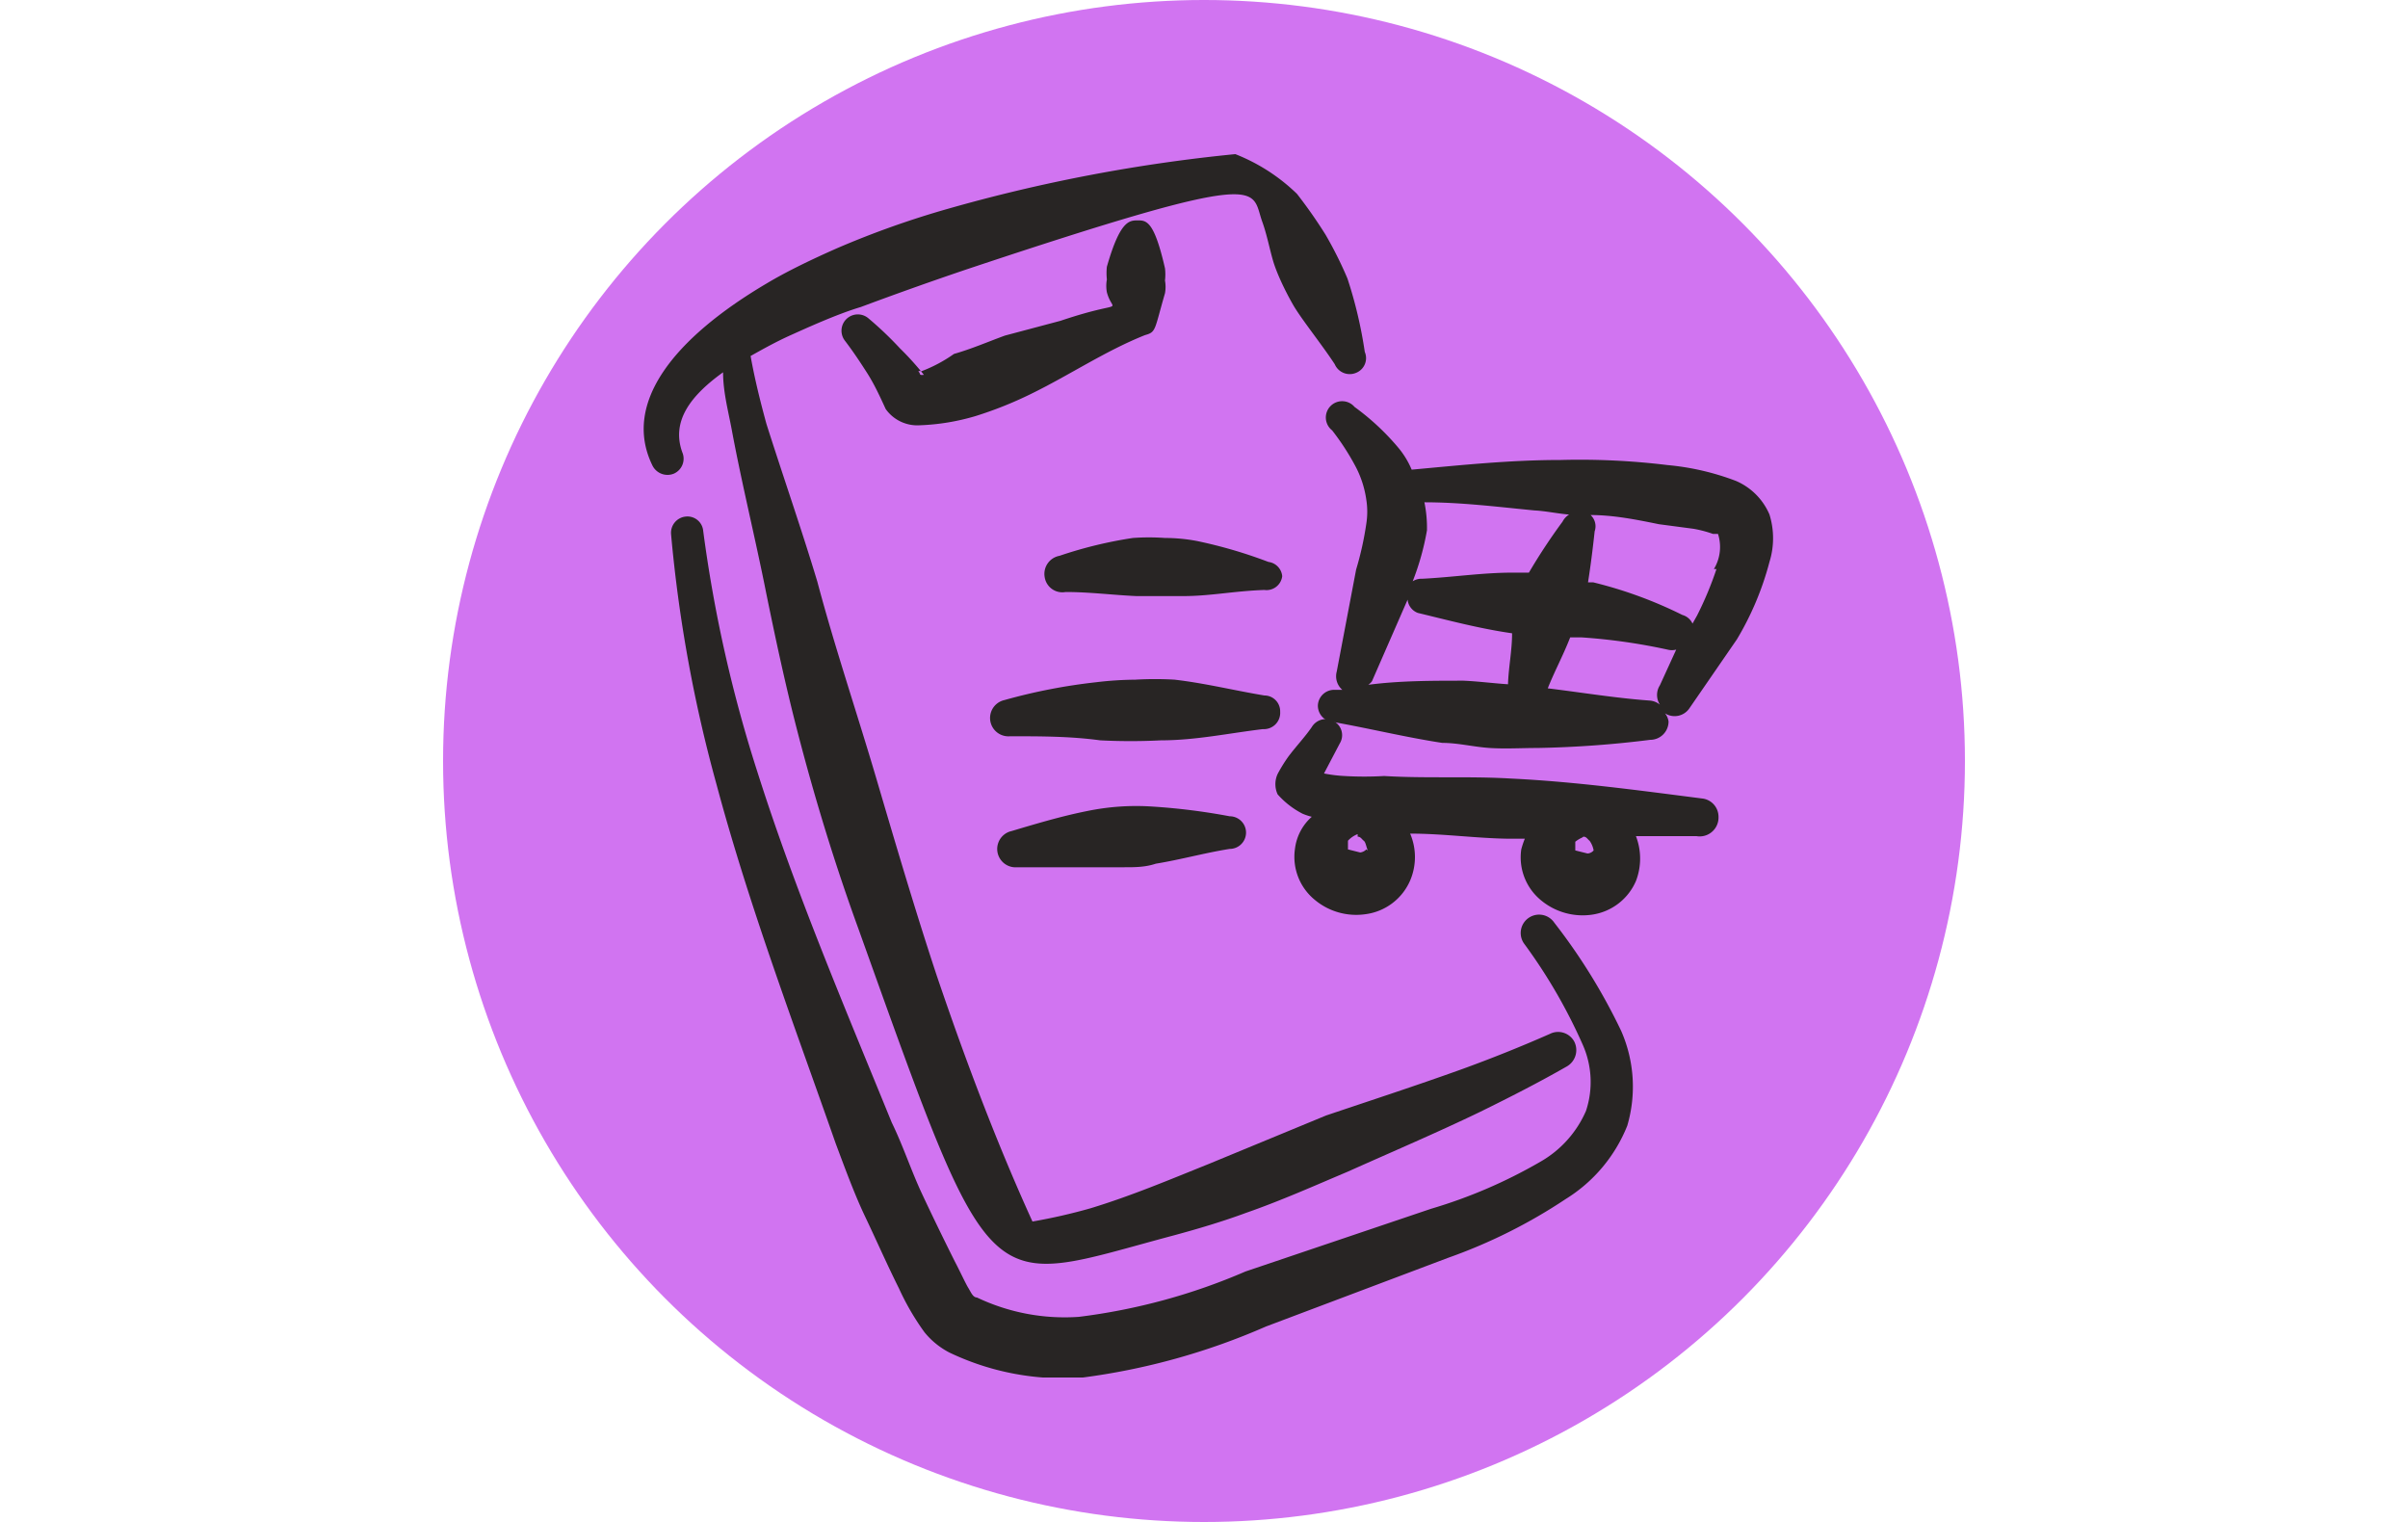 <svg width="250" height="158" fill="none" xmlns="http://www.w3.org/2000/svg"><circle cx="125" cy="79" r="79" fill="#D174F1"/><g clip-path="url(#a)" fill-rule="evenodd" clip-rule="evenodd" fill="#282524"><path d="M132.908 73.892a1.646 1.646 0 0 0-.461-1.194 1.635 1.635 0 0 0-1.179-.5c-3.175-.528-6.138-1.27-9.313-1.64a34.453 34.453 0 0 0-4.075 0c-1.362.011-2.723.1-4.075.265a59.37 59.37 0 0 0-9.525 1.852 1.905 1.905 0 0 0 .582 3.757c3.175 0 6.245 0 9.367.423a62.21 62.21 0 0 0 6.297 0c3.598 0 7.038-.74 10.583-1.164a1.7 1.7 0 0 0 1.307-.492 1.697 1.697 0 0 0 .492-1.307Z"/><path d="M161.377 95.799a1.906 1.906 0 0 0-2.646-.53 1.906 1.906 0 0 0-.529 2.646 55.513 55.513 0 0 1 6.139 10.583 9.53 9.53 0 0 1 .317 6.827 11.217 11.217 0 0 1-4.762 5.291 51.772 51.772 0 0 1-11.325 4.869l-19.261 6.508a63.013 63.013 0 0 1-17.304 4.71 21.16 21.16 0 0 1-10.583-2.011c-.424 0-.635-.582-.9-1.005-.265-.424-.952-1.905-1.376-2.699a292.746 292.746 0 0 1-3.44-7.091c-1.11-2.381-1.957-4.974-3.121-7.355-4.922-12.065-10.002-23.972-13.918-36.301a142.447 142.447 0 0 1-5.662-25.136 1.64 1.64 0 0 0-1.799-1.481 1.694 1.694 0 0 0-1.534 1.852 146.315 146.315 0 0 0 4.71 25.93c3.386 12.646 8.043 24.923 12.382 37.305.952 2.54 1.958 5.292 3.069 7.62 1.111 2.329 2.275 4.975 3.492 7.409a26.498 26.498 0 0 0 2.646 4.551 8.145 8.145 0 0 0 2.593 2.116A27.3 27.3 0 0 0 112.43 143a69.873 69.873 0 0 0 18.997-5.292l18.945-7.143a55.191 55.191 0 0 0 12.17-6.086 15.872 15.872 0 0 0 6.403-7.62c.954-3.253.73-6.739-.635-9.842a61.05 61.05 0 0 0-6.932-11.218Z"/><path d="M176.67 82.886c-6.614-.846-13.176-1.746-19.791-2.063-4.392-.265-8.784 0-13.176-.265-1.375.08-2.753.08-4.127 0a14.455 14.455 0 0 1-2.117-.264l1.64-3.123a1.633 1.633 0 0 0 .189-1.26 1.632 1.632 0 0 0-.771-1.015 1.689 1.689 0 0 0-1.884.09c-.179.134-.33.3-.444.492-.688 1.006-1.64 2.011-2.434 3.07-.409.575-.78 1.176-1.111 1.799a2.527 2.527 0 0 0 0 2.116 8.826 8.826 0 0 0 2.593 2.011c.309.13.627.236.952.317a5.291 5.291 0 0 0-1.746 3.334 5.762 5.762 0 0 0 2.064 5.292 6.71 6.71 0 0 0 5.291 1.482 5.873 5.873 0 0 0 4.604-3.493 6.192 6.192 0 0 0 0-4.868c3.387 0 6.773.476 10.107.529h1.799a9.057 9.057 0 0 0-.37 1.111 5.762 5.762 0 0 0 2.064 5.292 6.769 6.769 0 0 0 5.291 1.481 5.875 5.875 0 0 0 4.551-3.492 6.46 6.46 0 0 0 0-4.657h6.297a1.956 1.956 0 0 0 2.12-1.163 1.97 1.97 0 0 0 .156-.847 1.908 1.908 0 0 0-1.747-1.905Zm-34.819 5.292a1.058 1.058 0 0 1-.635.318l-1.27-.318v-.9a2.64 2.64 0 0 1 1.006-.687v.264c.317 0 .423.265.635.424.211.158.264.688.423 1.005l-.159-.106Zm22.543-1.323c.317 0 .423.265.635.424.215.298.36.642.423 1.005a.905.905 0 0 1-.635.317l-1.27-.317v-.9c.209-.17.441-.313.688-.423l.159-.106Zm-32.702-28.52a48.97 48.97 0 0 0-7.409-2.17 17.778 17.778 0 0 0-3.333-.318 23.51 23.51 0 0 0-3.334 0 44.382 44.382 0 0 0-7.62 1.853 1.907 1.907 0 0 0-1.535 2.222 1.858 1.858 0 0 0 .761 1.226 1.85 1.85 0 0 0 1.409.309c2.54 0 4.921.317 7.355.423h4.869c2.804 0 5.291-.53 8.413-.635a1.643 1.643 0 0 0 1.852-1.429 1.638 1.638 0 0 0-1.428-1.481ZM119.68 83.733a24.683 24.683 0 0 0-3.44 0c-1.156.08-2.305.24-3.44.476-2.645.53-5.291 1.323-7.778 2.064a1.905 1.905 0 0 0 .582 3.757h11.112c1.111 0 2.17 0 3.281-.37 2.593-.423 5.027-1.111 7.673-1.535a1.692 1.692 0 0 0 1.197-2.89 1.692 1.692 0 0 0-1.197-.496 66.097 66.097 0 0 0-7.99-1.006Z"/><path d="M70.837 46.956c-1.164-3.228.847-5.873 4.233-8.308 0 2.117.583 4.18.953 6.244 1.058 5.61 2.434 11.166 3.545 16.775.953 4.657 1.958 9.366 3.175 14.076 1.8 6.985 3.916 13.917 6.403 20.743 14.182 39.582 12.859 37.042 32.756 31.75 2.54-.688 5.027-1.428 7.461-2.328 3.651-1.27 7.197-2.858 10.583-4.286 4.604-2.064 9.208-4.022 13.706-6.192 3.016-1.481 6.032-3.016 8.995-4.709a1.957 1.957 0 0 0 .794-2.593 1.903 1.903 0 0 0-2.54-.794 148.095 148.095 0 0 1-9.101 3.651c-4.71 1.694-9.42 3.228-14.129 4.816l-12.171 5.027c-4.075 1.64-8.096 3.334-12.277 4.604a58.741 58.741 0 0 1-6.032 1.376c-3.757-8.256-6.985-16.828-9.948-25.559-2.223-6.72-4.234-13.547-6.245-20.373-2.01-6.826-4.339-13.706-6.138-20.479-1.588-5.292-3.545-10.9-5.292-16.404-.635-2.328-1.217-4.657-1.64-7.038 1.323-.74 2.646-1.482 4.18-2.17 1.535-.688 4.763-2.17 7.25-2.91a376.192 376.192 0 0 1 11.007-3.916c31.75-10.583 29.421-8.414 30.691-4.921.476 1.323.741 2.752 1.111 4.022.371 1.27 1.218 3.069 2.064 4.55.847 1.482 2.911 4.022 4.339 6.192a1.695 1.695 0 0 0 2.223.9 1.643 1.643 0 0 0 1.032-1.534 1.62 1.62 0 0 0-.133-.636 45.594 45.594 0 0 0-1.799-7.62 40.464 40.464 0 0 0-2.275-4.551 51.38 51.38 0 0 0-2.963-4.233A19.325 19.325 0 0 0 128.252 16a169.332 169.332 0 0 0-29.792 5.662 94.7 94.7 0 0 0-11.483 4.075c-2.646 1.164-5.292 2.434-7.409 3.704-9.578 5.662-14.975 12.382-11.853 18.838a1.746 1.746 0 0 0 2.222.9 1.694 1.694 0 0 0 .9-2.223Z"/><path d="M104.333 34.837c-1.746.635-3.44 1.376-5.292 1.905a15.03 15.03 0 0 1-3.386 1.8.475.475 0 0 0-.318 0c-.317-.318 0 0 0 0 .318.317 0 .423.582.37a30.695 30.695 0 0 0-2.487-2.752 36.388 36.388 0 0 0-3.28-3.122 1.694 1.694 0 0 0-2.435 2.328c.847 1.111 1.588 2.223 2.329 3.387.74 1.164 1.322 2.434 1.905 3.704a4.022 4.022 0 0 0 3.492 1.693 23.23 23.23 0 0 0 5.821-.952 40.167 40.167 0 0 0 5.715-2.276c4.022-1.957 7.779-4.497 11.906-6.138 1.164-.317.953-.529 2.064-4.339.08-.437.08-.886 0-1.323a5.29 5.29 0 0 0 0-1.27c-1.111-4.868-1.905-4.974-2.805-4.974-.899 0-1.852 0-3.228 4.815-.046.44-.046.883 0 1.323-.08.438-.08.886 0 1.323.635 2.381 2.117.635-4.815 2.964l-5.768 1.534Zm79.375 18.576a6.614 6.614 0 0 0-3.492-3.493 26.732 26.732 0 0 0-7.091-1.64 74.93 74.93 0 0 0-11.06-.53c-5.291 0-10.318.53-15.504 1.006a8.916 8.916 0 0 0-1.429-2.328 25.284 25.284 0 0 0-4.498-4.18 1.686 1.686 0 0 0-1.241-.598 1.692 1.692 0 0 0-1.739 1.818 1.704 1.704 0 0 0 .652 1.213 25.669 25.669 0 0 1 2.381 3.652 10.583 10.583 0 0 1 1.164 3.545c.13.824.13 1.663 0 2.487a32.863 32.863 0 0 1-1.058 4.763l-2.011 10.583a1.858 1.858 0 0 0 .582 1.905h-.741a1.69 1.69 0 0 0-1.799 1.588 1.694 1.694 0 0 0 1.588 1.746c3.863.688 7.514 1.587 11.324 2.17 1.64 0 3.281.423 4.921.528 1.641.106 3.334 0 4.974 0 3.911-.071 7.815-.354 11.695-.846a1.905 1.905 0 0 0 1.905-1.905 1.739 1.739 0 0 0-.371-.847 1.854 1.854 0 0 0 2.54-.529l4.922-7.144a30.9 30.9 0 0 0 3.386-8.043 8.308 8.308 0 0 0 0-4.921Zm-20.796 0a1.855 1.855 0 0 0-.688.74 60.867 60.867 0 0 0-3.492 5.292h-1.694c-3.122 0-6.191.476-9.366.635a1.693 1.693 0 0 0-1.005.265 27.217 27.217 0 0 0 1.481-5.292 13.22 13.22 0 0 0-.264-2.91c3.81 0 7.62.476 11.43.846 1.111.053 2.328.318 3.545.424h.053Zm-10.954 17.25c-3.333 0-6.614 0-9.895.424 0 0 .37-.265.423-.476l3.652-8.361a1.64 1.64 0 0 0 1.058 1.376c3.281.793 6.456 1.64 9.789 2.116 0 1.8-.37 3.546-.423 5.292-1.587-.106-3.228-.318-4.604-.37Zm20.373.477a1.857 1.857 0 0 0 0 2.01 1.902 1.902 0 0 0-1.058-.423c-3.598-.264-7.091-.846-10.583-1.27.688-1.746 1.587-3.386 2.328-5.291h1.164c3.008.202 5.997.627 8.943 1.27.295.078.605.078.9 0l-1.694 3.704Zm5.874-12.065a35.71 35.71 0 0 1-2.011 4.815l-.476.847a1.64 1.64 0 0 0-1.058-.9 44.411 44.411 0 0 0-9.261-3.386h-.529c.265-1.694.476-3.334.688-5.292a1.586 1.586 0 0 0-.423-1.693c2.381 0 4.762.476 7.09.952l3.599.476c.684.12 1.356.297 2.011.53h.529a4.443 4.443 0 0 1-.424 3.65h.265Z"/></g><defs><clipPath id="a"><path fill="#fff" transform="translate(62 16)" d="M0 0h127v127H0z"/></clipPath></defs></svg>